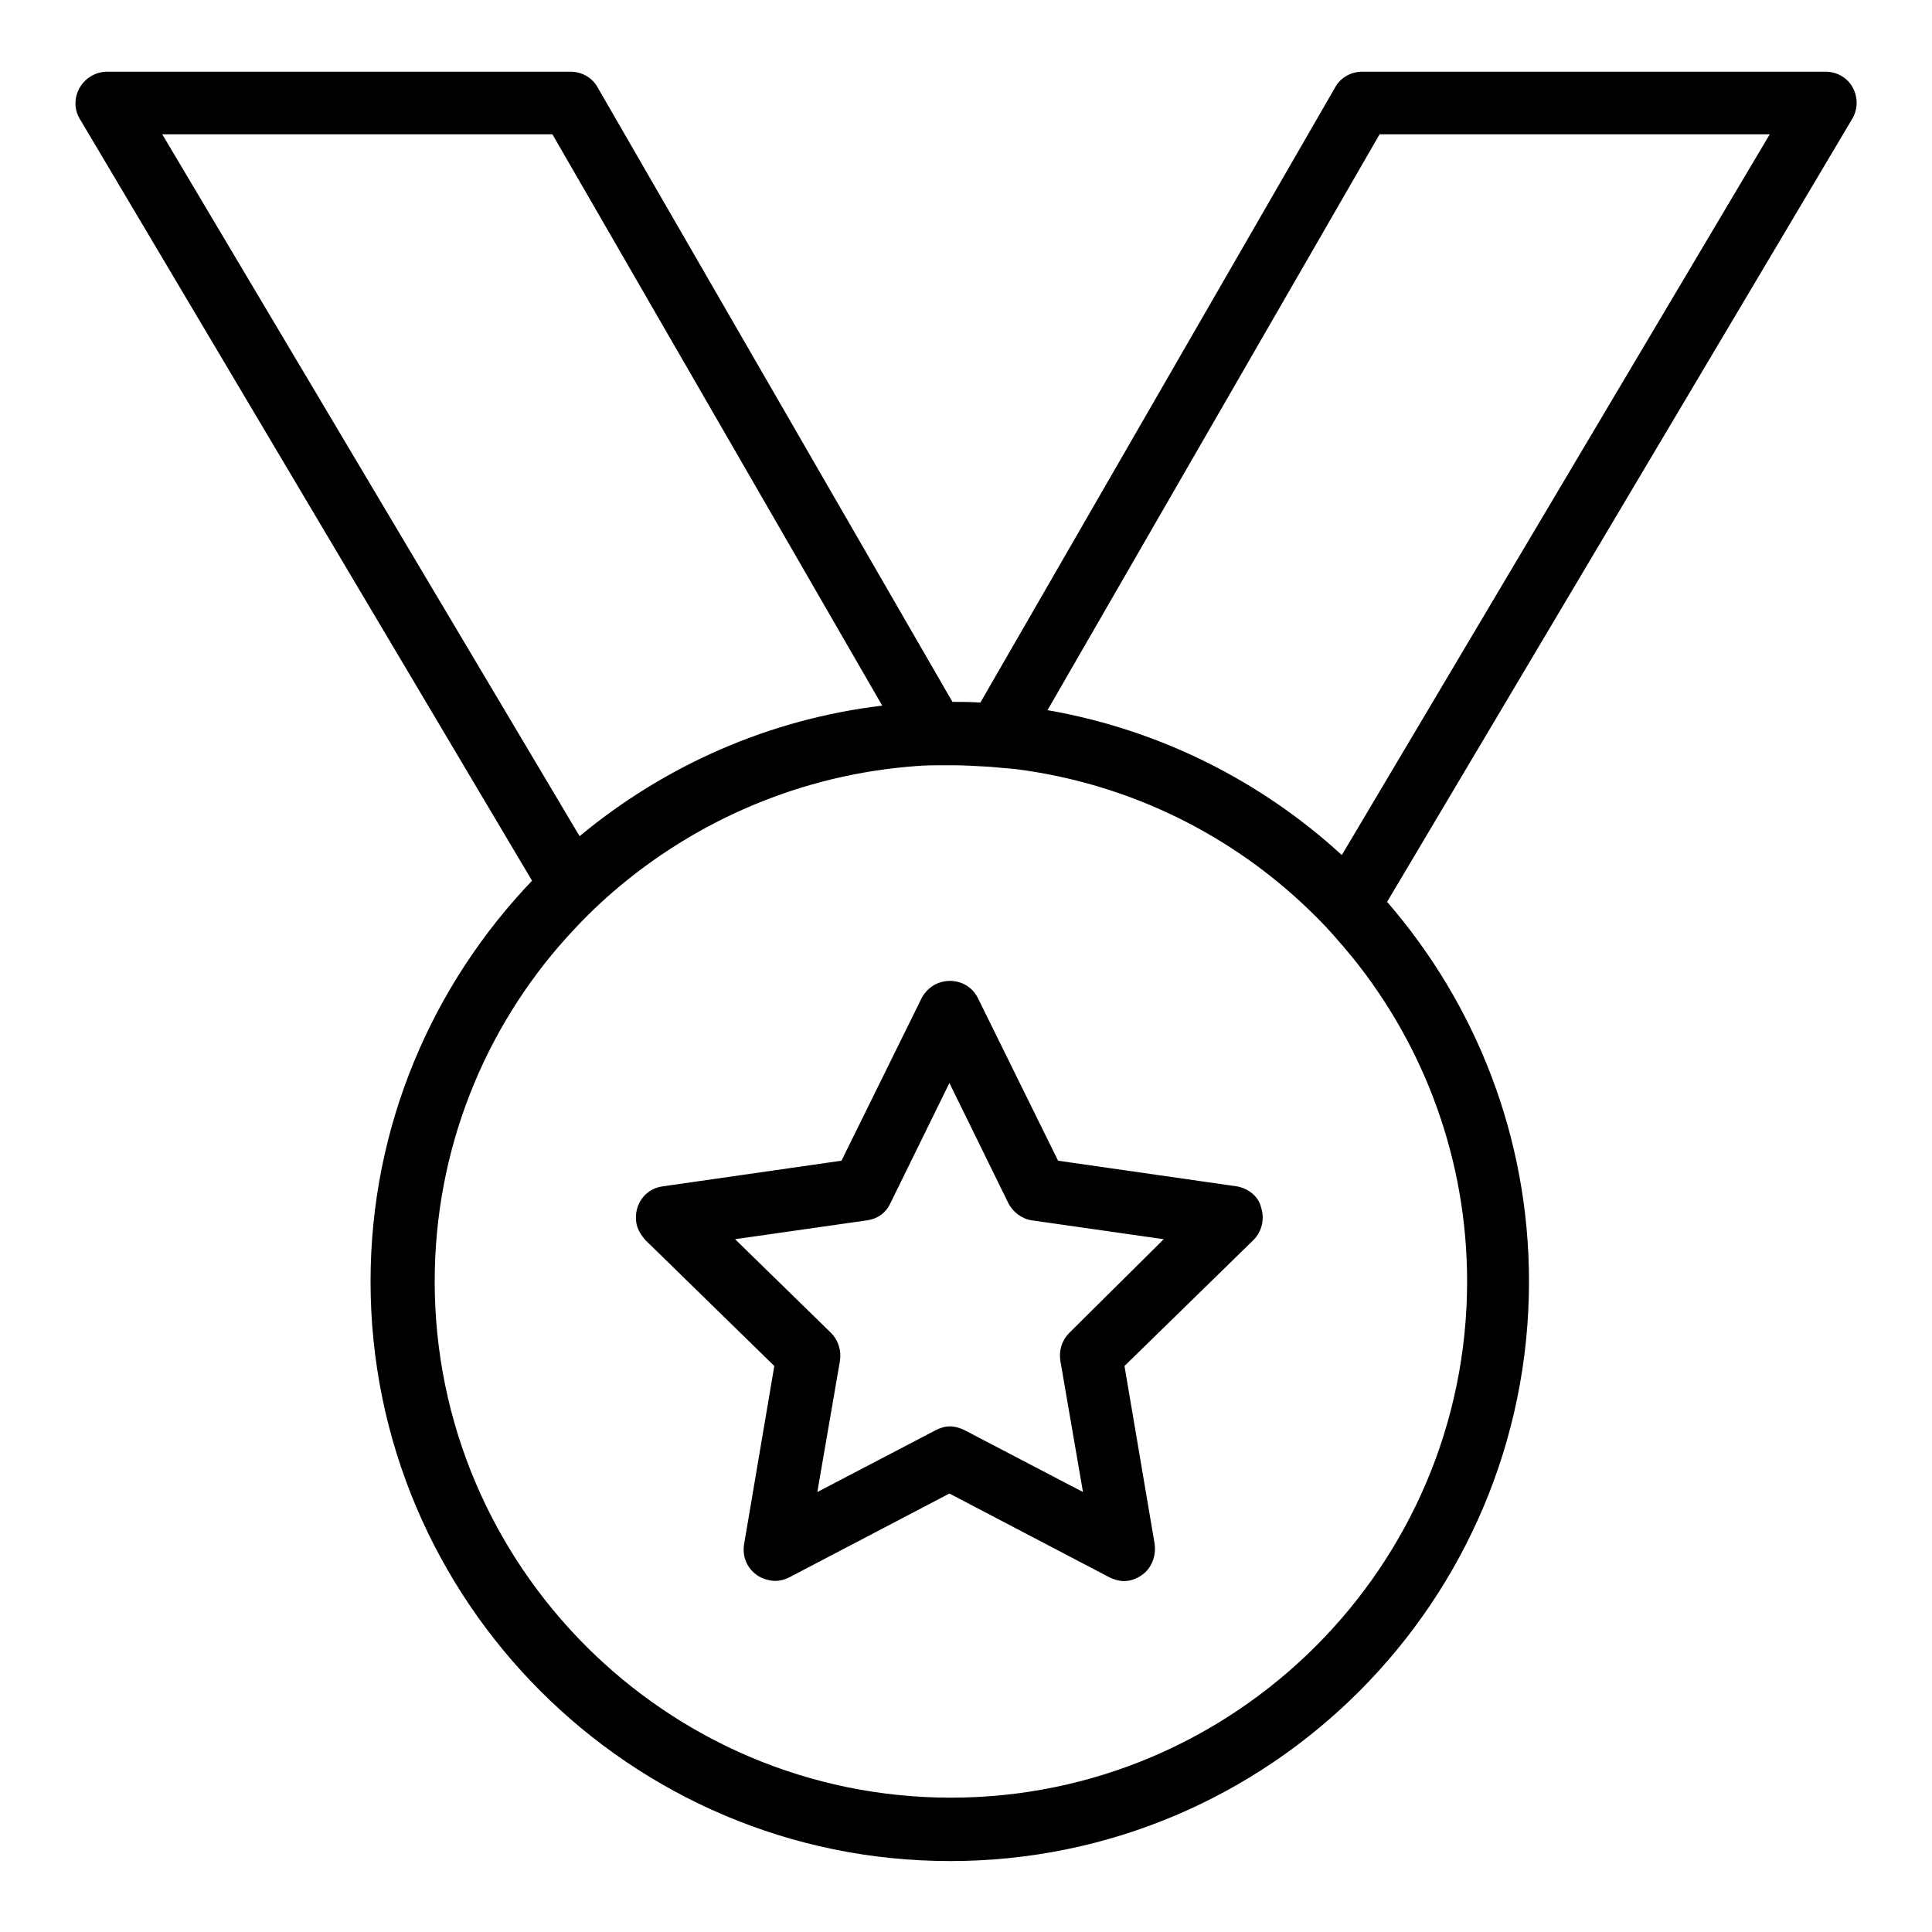 <?xml version="1.0" encoding="utf-8"?>
<!-- Svg Vector Icons : http://www.onlinewebfonts.com/icon -->
<!DOCTYPE svg PUBLIC "-//W3C//DTD SVG 1.1//EN" "http://www.w3.org/Graphics/SVG/1.1/DTD/svg11.dtd">
<svg version="1.1" xmlns="http://www.w3.org/2000/svg" xmlns:xlink="http://www.w3.org/1999/xlink" x="0px" y="0px" viewBox="0 0 256 256" enable-background="new 0 0 256 256" xml:space="preserve">
<g> <path fill="#000000" d="M163.9,157.2l-23.7-3.4l-10.6-21.5c-1-2.1-3.5-2.9-5.6-1.9c-0.8,0.4-1.5,1.1-1.9,1.9l-10.6,21.5l-23.7,3.4 c-2.3,0.3-3.8,2.4-3.5,4.7c0.1,0.9,0.6,1.7,1.2,2.4l17.1,16.7l-4,23.6c-0.4,2.3,1.1,4.4,3.4,4.8c0.9,0.2,1.8,0,2.6-0.4l21.2-11.1 l21.2,11.1c0.6,0.3,1.3,0.5,1.9,0.5c0.9,0,1.7-0.3,2.4-0.8c1.3-0.9,1.9-2.5,1.7-4.1l-4-23.6l17.1-16.7c1.1-1.1,1.5-2.8,1-4.3 C166.8,158.6,165.5,157.5,163.9,157.2z M141.7,176.6c-1,1-1.4,2.3-1.2,3.7l3,17.4l-15.7-8.2c-0.6-0.3-1.3-0.5-1.9-0.5 c-0.7,0-1.3,0.2-1.9,0.5l-15.7,8.2l3-17.4c0.2-1.3-0.2-2.7-1.2-3.7l-12.7-12.4l17.5-2.5c1.4-0.2,2.5-1,3.1-2.3l7.8-15.9l7.8,15.9 c0.6,1.2,1.8,2.1,3.1,2.3l17.5,2.5L141.7,176.6L141.7,176.6z M245.5,11.6c-0.7-1.3-2.1-2.1-3.6-2.1h-61.4c-1.5,0-2.9,0.8-3.6,2.1 l-47,81.5c-1.2-0.1-2.5-0.1-3.7-0.1l-47-81.4c-0.7-1.3-2.1-2.1-3.6-2.1H14.2c-2.3,0-4.2,1.9-4.2,4.2c0,0.7,0.2,1.5,0.6,2.1 l59.9,100.9c-13.2,13.8-21.4,32.5-21.4,53.1c0,42.3,34.4,76.8,76.8,76.8c42.3,0,76.7-34.4,76.7-76.8c0-19.2-7.1-36.8-18.8-50.3 l61.6-103.7C246.2,14.5,246.2,12.9,245.5,11.6z M21.5,17.8h51.7l43.7,75.7c-15.1,1.8-28.9,8-40.1,17.3L21.5,17.8z M194.4,169.8 c0,37.7-30.7,68.4-68.4,68.4s-68.4-30.7-68.4-68.4c0-17.5,6.6-33.5,17.5-45.6c1.9-2.1,3.9-4.1,6.1-6c11-9.5,25-15.6,40.3-16.7 c1.2-0.1,2.5-0.1,3.7-0.1c0.3,0,0.5,0,0.8,0c1.7,0,3.4,0.1,5.1,0.2c1.1,0.1,2.3,0.2,3.4,0.3c15.1,1.9,28.7,8.7,39.1,18.8 c2.1,2,4,4.2,5.8,6.4C188.7,138.7,194.4,153.6,194.4,169.8z M177.8,113.3c-10.7-9.8-24.1-16.6-39-19.2l44-76.3h51.7L177.8,113.3 L177.8,113.3z"/></g>
</svg>